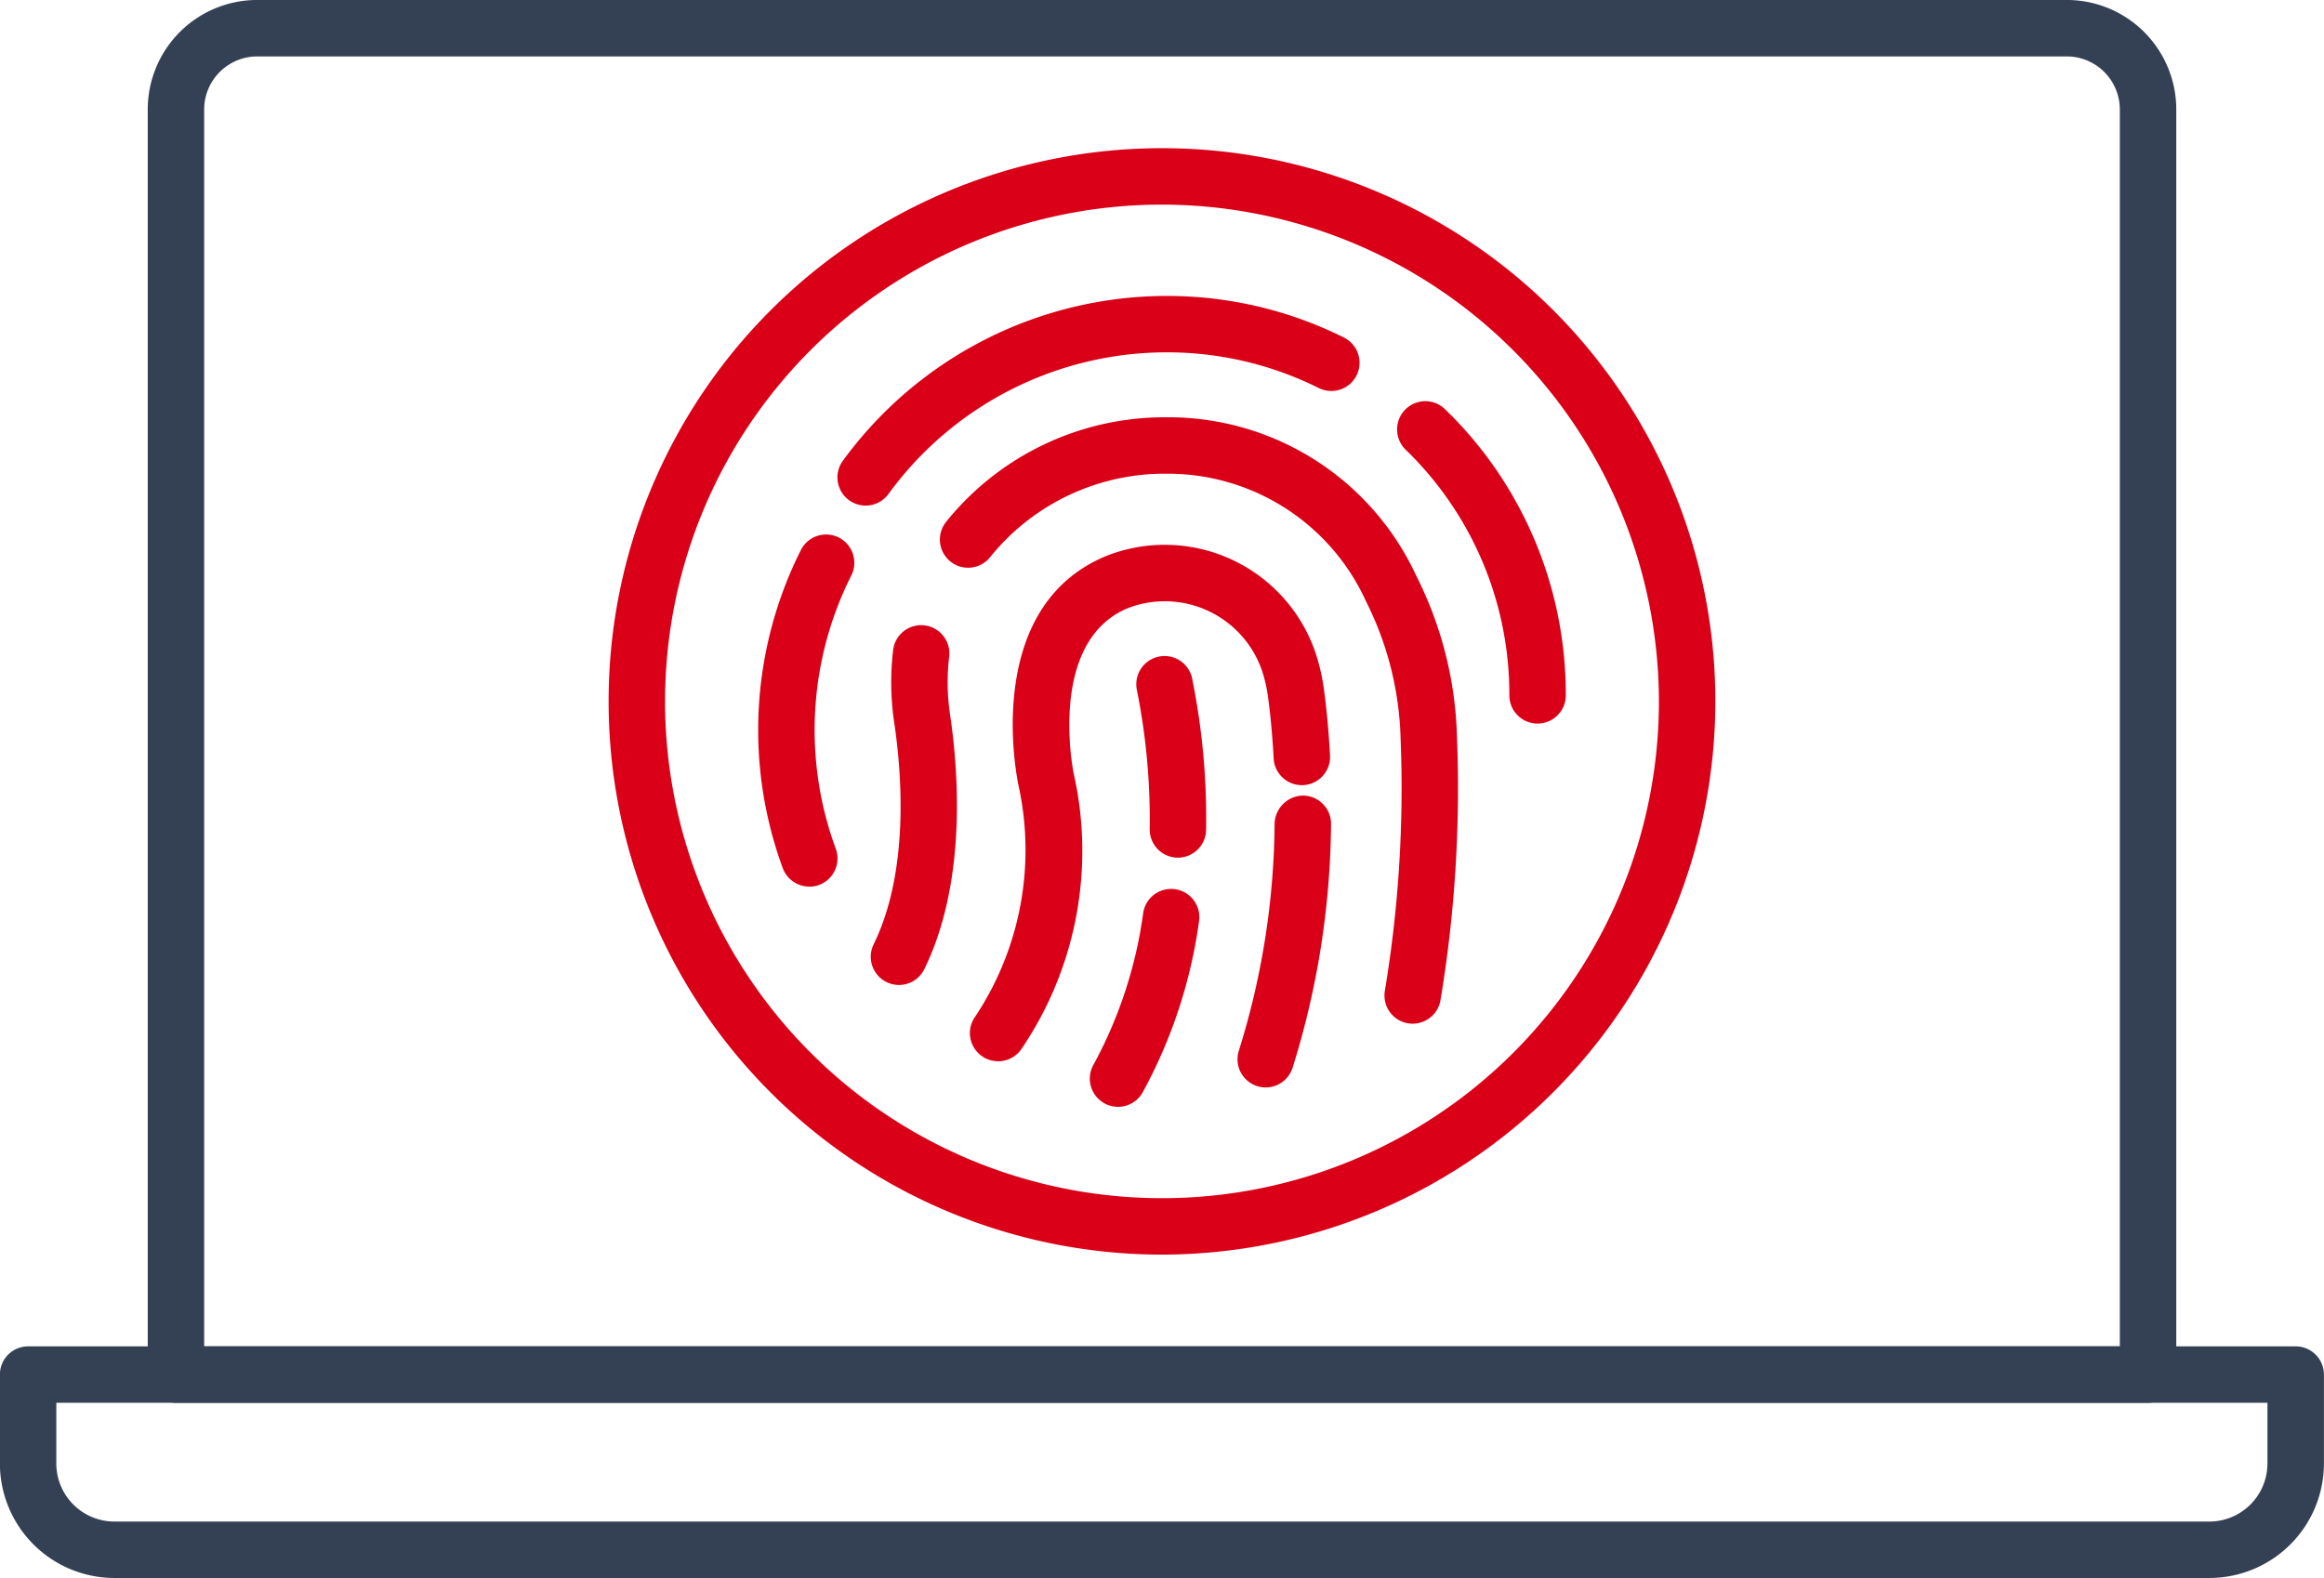 <svg xmlns="http://www.w3.org/2000/svg" width="97.627" height="66.307" viewBox="0 0 97.627 66.307"><g id="protection" transform="translate(-2109.186 -1235.389)"><path id="Trac&#xE9;_9448" data-name="Trac&#xE9; 9448" d="M2202,1316.707h-88.01a4.814,4.814,0,0,1-4.808-4.808v-3.738a1.185,1.185,0,0,1,1.186-1.186h95.256a1.186,1.186,0,0,1,1.186,1.186v3.738A4.814,4.814,0,0,1,2202,1316.707Zm-90.448-7.361v2.553a2.441,2.441,0,0,0,2.438,2.437H2202a2.441,2.441,0,0,0,2.437-2.437v-2.553Z" transform="translate(0 -15.011)" fill="#344154"></path><path id="Trac&#xE9;_9449" data-name="Trac&#xE9; 9449" d="M2201.068,1294.335h-82.843a1.186,1.186,0,0,1-1.186-1.185v-53.162a4.6,4.6,0,0,1,4.6-4.6h76.015a4.6,4.6,0,0,1,4.6,4.6v53.162A1.186,1.186,0,0,1,2201.068,1294.335Zm-81.658-2.371h80.473v-51.976a2.231,2.231,0,0,0-2.229-2.228h-76.015a2.231,2.231,0,0,0-2.229,2.228Z" transform="translate(-1.647)" fill="#344154"></path><g id="Groupe_3697" data-name="Groupe 3697" transform="translate(2141.036 1247.825)"><path id="Trac&#xE9;_9450" data-name="Trac&#xE9; 9450" d="M2189.35,1270.268a1.186,1.186,0,0,1-1.186-1.186,14.3,14.3,0,0,0-4.357-10.324,1.186,1.186,0,0,1,1.655-1.7,16.654,16.654,0,0,1,5.073,12.022A1.186,1.186,0,0,1,2189.35,1270.268Z" transform="translate(-2156.609 -1252.299)" fill="#d90018"></path><path id="Trac&#xE9;_9451" data-name="Trac&#xE9; 9451" d="M2154.886,1259.934a1.185,1.185,0,0,1-.959-1.882,16.846,16.846,0,0,1,13.586-6.927,16.616,16.616,0,0,1,7.463,1.747,1.185,1.185,0,1,1-1.056,2.122,14.281,14.281,0,0,0-6.407-1.5,14.465,14.465,0,0,0-11.667,5.949A1.182,1.182,0,0,1,2154.886,1259.934Z" transform="translate(-2150.371 -1251.125)" fill="#d90018"></path><path id="Trac&#xE9;_9452" data-name="Trac&#xE9; 9452" d="M2151.632,1278.6a1.186,1.186,0,0,1-1.112-.775,16.832,16.832,0,0,1,.772-13.389,1.186,1.186,0,0,1,2.115,1.073,14.46,14.46,0,0,0-.663,11.494,1.185,1.185,0,0,1-1.112,1.6Z" transform="translate(-2149.487 -1253.781)" fill="#d90018"></path><path id="Trac&#xE9;_9453" data-name="Trac&#xE9; 9453" d="M2179.008,1283.057a1.132,1.132,0,0,1-.206-.017,1.185,1.185,0,0,1-.963-1.373,51.89,51.89,0,0,0,.66-10.574,13.586,13.586,0,0,0-1.449-5.773,9.149,9.149,0,0,0-8.395-5.373,9.417,9.417,0,0,0-7.327,3.417l-.07.087a1.185,1.185,0,1,1-1.855-1.476l.089-.111a11.785,11.785,0,0,1,9.163-4.288,11.469,11.469,0,0,1,10.5,6.658,15.911,15.911,0,0,1,1.712,6.773,54.244,54.244,0,0,1-.694,11.071A1.185,1.185,0,0,1,2179.008,1283.057Z" transform="translate(-2151.512 -1252.478)" fill="#d90018"></path><path id="Trac&#xE9;_9454" data-name="Trac&#xE9; 9454" d="M2156.656,1283.748a1.186,1.186,0,0,1-1.064-1.707c1.5-3.066,1.187-7.147.866-9.308a11.48,11.48,0,0,1-.047-3.059,1.185,1.185,0,0,1,2.354.281,9.16,9.16,0,0,0,.037,2.429c.362,2.433.7,7.057-1.082,10.7A1.184,1.184,0,0,1,2156.656,1283.748Z" transform="translate(-2150.742 -1254.795)" fill="#d90018"></path><path id="Trac&#xE9;_9455" data-name="Trac&#xE9; 9455" d="M2176.152,1289.955a1.185,1.185,0,0,1-1.128-1.552,32.707,32.707,0,0,0,1.5-9.546,1.212,1.212,0,0,1,1.206-1.166,1.186,1.186,0,0,1,1.165,1.206,35.091,35.091,0,0,1-1.619,10.239A1.186,1.186,0,0,1,2176.152,1289.955Z" transform="translate(-2154.83 -1256.696)" fill="#d90018"></path><path id="Trac&#xE9;_9456" data-name="Trac&#xE9; 9456" d="M2161.924,1286.058a1.185,1.185,0,0,1-.944-1.9,12.666,12.666,0,0,0,1.8-9.7c-.068-.316-1.548-7.532,3.75-9.657a6.688,6.688,0,0,1,8.81,4.352,8.738,8.738,0,0,1,.288,1.395c.073.556.175,1.466.239,2.635a1.186,1.186,0,1,1-2.368.13c-.059-1.094-.152-1.939-.221-2.454a6.5,6.5,0,0,0-.207-1.02,4.317,4.317,0,0,0-5.657-2.836c-3.445,1.381-2.328,6.9-2.316,6.952a14.827,14.827,0,0,1-2.226,11.636A1.185,1.185,0,0,1,2161.924,1286.058Z" transform="translate(-2151.846 -1253.9)" fill="#d90018"></path><path id="Trac&#xE9;_9457" data-name="Trac&#xE9; 9457" d="M2168.3,1291.809a1.171,1.171,0,0,1-.579-.152,1.183,1.183,0,0,1-.453-1.614,18.559,18.559,0,0,0,2.09-6.379,1.185,1.185,0,0,1,2.345.349,20.891,20.891,0,0,1-2.369,7.191A1.185,1.185,0,0,1,2168.3,1291.809Z" transform="translate(-2153.184 -1257.736)" fill="#d90018"></path><path id="Trac&#xE9;_9458" data-name="Trac&#xE9; 9458" d="M2171.333,1278.734h-.013a1.185,1.185,0,0,1-1.173-1.2,27.643,27.643,0,0,0-.54-5.853,1.186,1.186,0,0,1,2.309-.538,29.458,29.458,0,0,1,.6,6.416A1.186,1.186,0,0,1,2171.333,1278.734Z" transform="translate(-2153.7 -1255.131)" fill="#d90018"></path></g><path id="Trac&#xE9;_9459" data-name="Trac&#xE9; 9459" d="M2164.783,1289.76a23.246,23.246,0,1,1,23.246-23.246A23.273,23.273,0,0,1,2164.783,1289.76Zm0-44.121a20.875,20.875,0,1,0,20.875,20.875A20.9,20.9,0,0,0,2164.783,1245.639Z" transform="translate(-6.784 -1.652)" fill="#d90018"></path></g></svg>